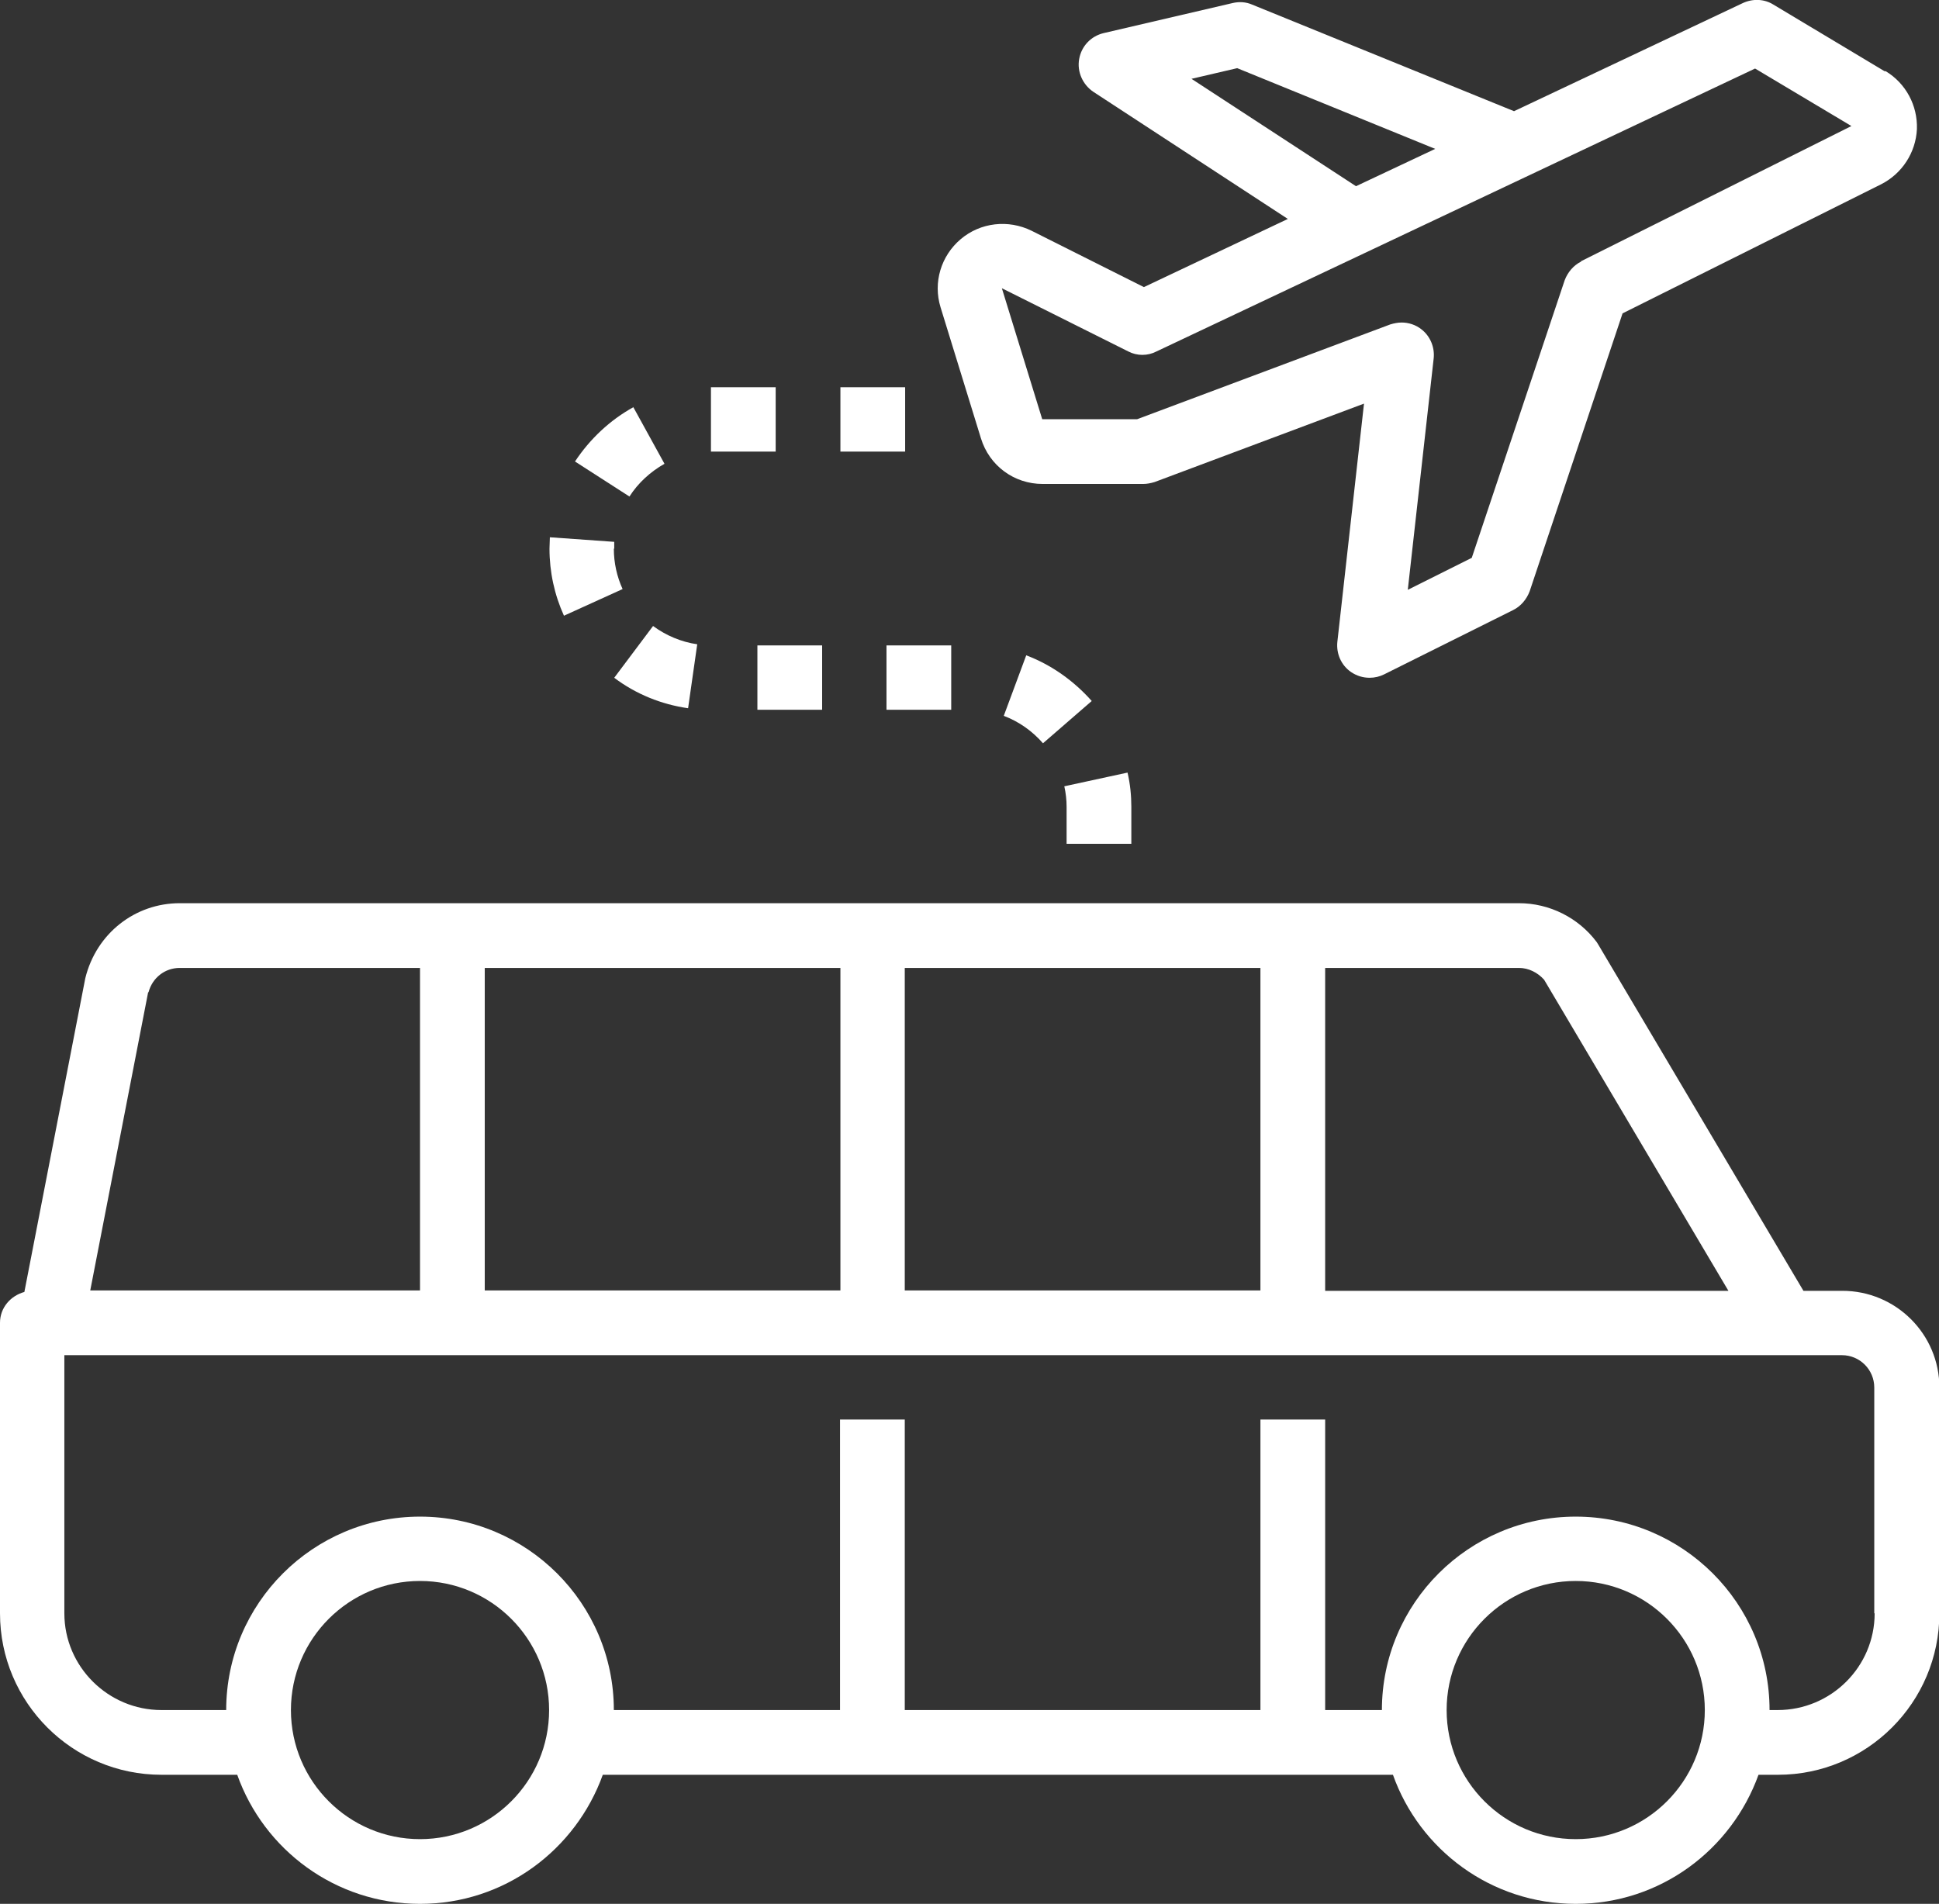 <?xml version="1.0" encoding="UTF-8"?><svg id="Layer_1" xmlns="http://www.w3.org/2000/svg" viewBox="0 0 50.92 50" width="50.92" height="50"><rect x="0" y="0" width="50.92" height="50" fill="#333333" stroke="none"/><defs><style>.cls-1{fill:#fff;}</style></defs><path class="cls-1" d="M49.49,1.87l-2.92-1.75c-.24-.15-.54-.16-.8-.04l-6.01,2.84L32.88.12c-.16-.07-.34-.08-.51-.04l-3.39.79c-.33.08-.58.34-.64.68-.06.33.09.67.37.86l5.11,3.34-3.78,1.79-2.95-1.48c-.61-.3-1.34-.22-1.86.22-.52.44-.73,1.14-.53,1.79l1.06,3.44c.22.72.87,1.2,1.62,1.2h2.64c.1,0,.2-.02.3-.05l5.5-2.06-.7,6.26c-.03.31.1.61.36.79.15.1.31.15.49.15.13,0,.26-.03.38-.09l3.39-1.69c.2-.1.35-.28.43-.49l2.44-7.3,6.79-3.39c.55-.28.91-.83.94-1.45.02-.62-.29-1.2-.82-1.52ZM31.29,2.07l1.2-.28,5.2,2.12-2.08.98-4.32-2.82ZM41.52,6.87c-.2.1-.35.28-.43.49l-2.44,7.29-1.68.84.68-6.08c.03-.29-.09-.58-.32-.76-.15-.12-.34-.18-.52-.18-.1,0-.2.02-.3.05l-6.65,2.49h-2.49l-1.06-3.44,3.32,1.66c.23.12.51.12.74,0l15.72-7.43,2.53,1.51-7.1,3.55Z"/><path class="cls-1" d="M48.38,33.9h-1.02l-5.38-9.08s-.03-.05-.05-.08c-.48-.64-1.24-1.02-2.04-1.02H4.72c-1.17,0-2.19.79-2.48,1.97l-1.6,8.24c-.36.1-.64.41-.64.81v7.63c0,2.34,1.9,4.24,4.24,4.24h1.99c.7,1.97,2.58,3.39,4.8,3.39s4.09-1.42,4.8-3.39h20.75c.7,1.97,2.58,3.39,4.8,3.39s4.09-1.42,4.8-3.39h.51c2.34,0,4.24-1.9,4.24-4.24v-5.93c0-1.4-1.14-2.54-2.55-2.54ZM34.8,25.42h5.09c.25,0,.49.12.66.31l4.84,8.17h-10.59v-8.47ZM23.76,25.42h9.34v8.47h-9.34v-8.47ZM12.73,25.42h9.34v8.47h-9.34v-8.47ZM3.9,26.06c.1-.38.43-.64.82-.64h6.31v8.47H2.37l1.52-7.83ZM11.03,48.3c-1.87,0-3.39-1.52-3.39-3.39s1.52-3.39,3.39-3.39,3.39,1.52,3.39,3.39-1.52,3.39-3.39,3.39ZM41.38,48.3c-1.87,0-3.39-1.52-3.39-3.39s1.52-3.39,3.39-3.39,3.39,1.52,3.39,3.39-1.52,3.39-3.39,3.39ZM49.23,42.37c0,1.4-1.14,2.54-2.55,2.54h-.21c0-2.8-2.28-5.08-5.09-5.08s-5.09,2.28-5.09,5.08h-1.49v-7.63h-1.7v7.63h-9.34v-7.63h-1.7v7.63h-5.94c0-2.8-2.28-5.08-5.09-5.08s-5.09,2.28-5.09,5.08h-1.7c-1.4,0-2.55-1.14-2.55-2.54v-6.78h46.68c.47,0,.85.38.85.85v5.93Z"/><path class="cls-1" d="M16.64,10.69c-.62.34-1.15.84-1.54,1.43l1.43.92c.23-.36.55-.65.92-.86l-.82-1.49Z"/><path class="cls-1" d="M18.67,10.17h1.7v1.69h-1.7v-1.69Z"/><path class="cls-1" d="M26.95,17.21l-.59,1.59c.4.15.75.4,1.03.72l1.28-1.11c-.47-.53-1.06-.95-1.72-1.2Z"/><path class="cls-1" d="M29.61,20.29l-1.66.36c.04.18.06.36.06.54v.97h1.7v-.97c0-.3-.03-.6-.1-.9Z"/><path class="cls-1" d="M23.28,16.95h1.7v1.69h-1.7v-1.69Z"/><path class="cls-1" d="M22.07,10.17h1.7v1.69h-1.7v-1.69Z"/><path class="cls-1" d="M19.89,16.95h1.7v1.69h-1.7v-1.69Z"/><path class="cls-1" d="M16.13,14.41c0-.06,0-.12,0-.18l-1.69-.12c0,.1-.01.2-.01.3,0,.61.13,1.21.38,1.76l1.54-.7c-.15-.33-.23-.69-.23-1.06Z"/><path class="cls-1" d="M17.15,16.44l-1.02,1.36c.57.43,1.24.7,1.94.8l.24-1.68c-.42-.06-.82-.23-1.16-.48Z"/></svg>